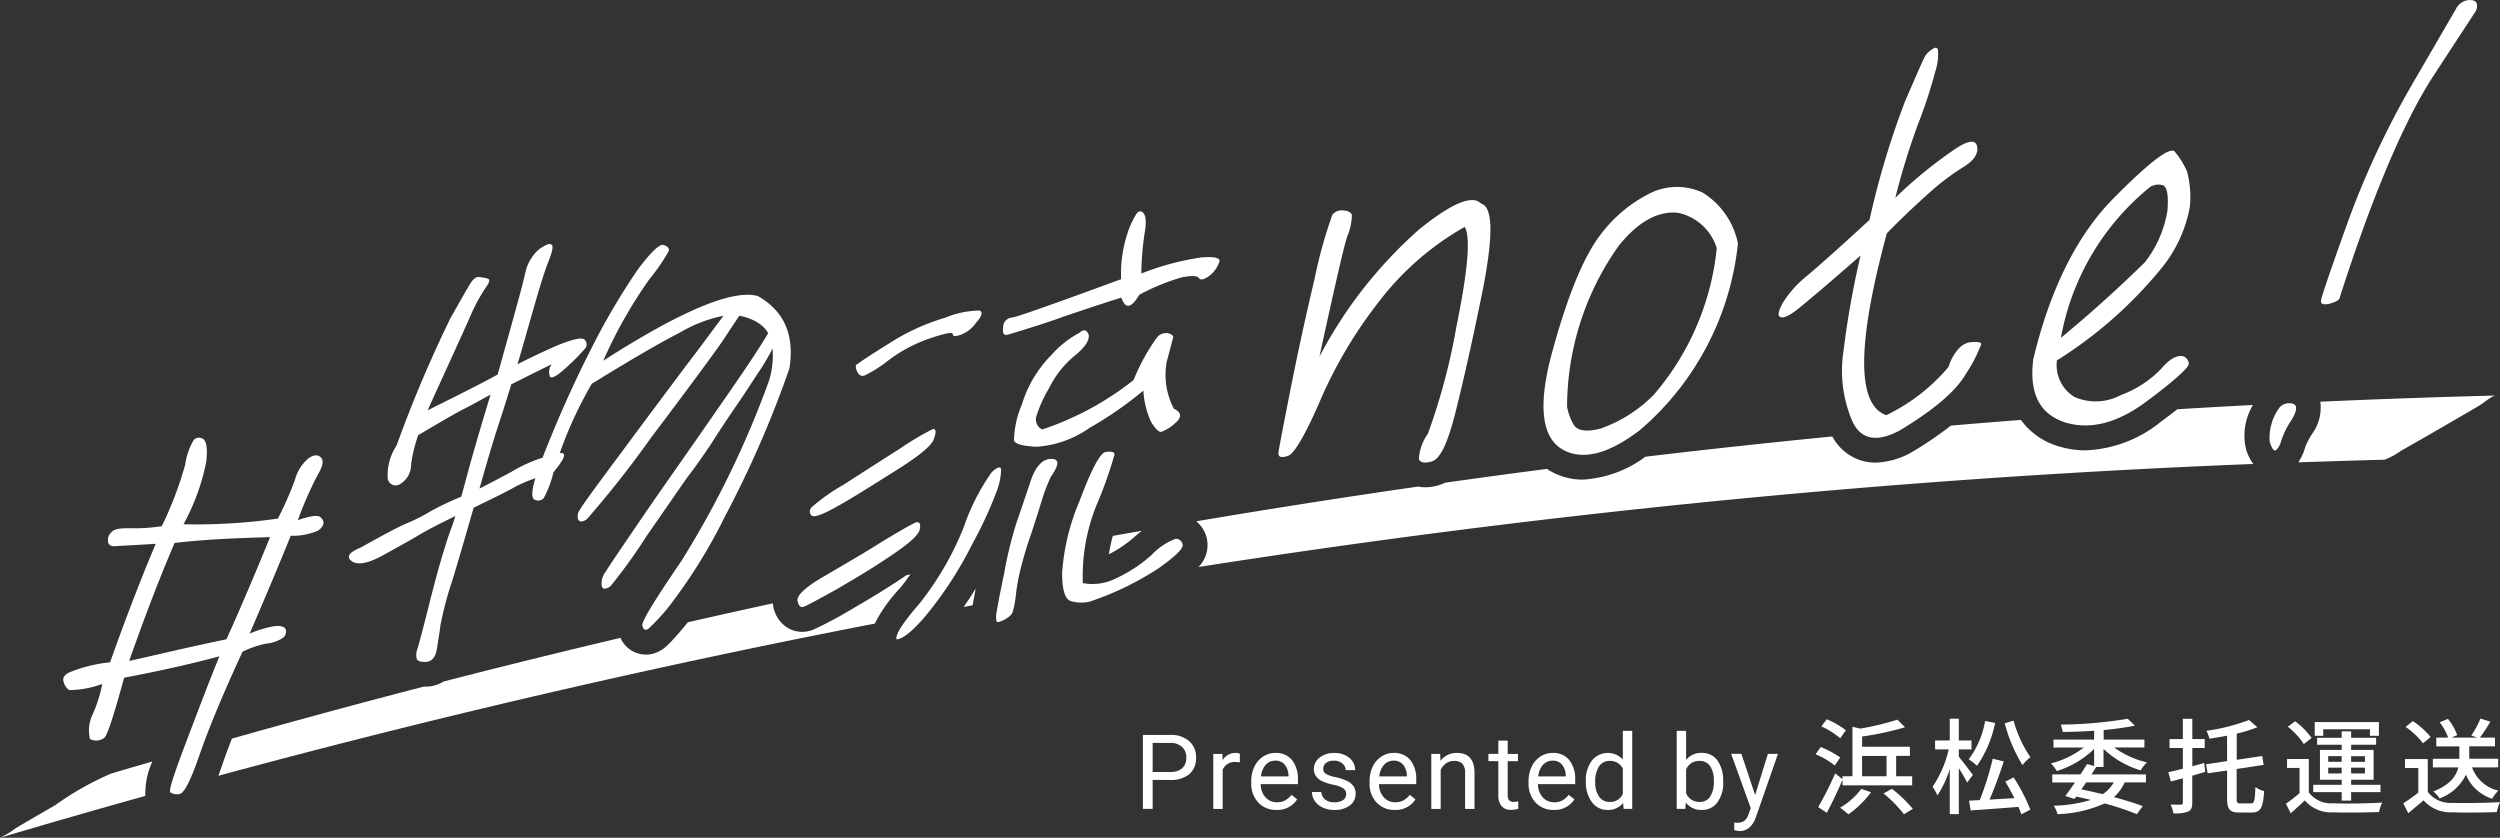 <svg xmlns="http://www.w3.org/2000/svg" width="176" height="58.977" viewBox="0 0 176 58.977">
  <rect x="0" y="0" width="176" height="58.977" fill="#333333" stroke="none"/>
  <g id="logo-w" transform="translate(88 29.488)">
    <g id="グループ_1059" data-name="グループ 1059" transform="translate(-88 -29.488)">
      <g id="グループ_1049" data-name="グループ 1049" transform="translate(0 27.85)">
        <path id="パス_1954" data-name="パス 1954" d="M100.7,172a10.753,10.753,0,0,1,1.781-2.5c.247-.3.488-.623.725-.964l-.279.057-.159.107c-1.31.894-2.629,1.667-3.906,2.414l-.051.029a26.428,26.428,0,0,1-2.444,1.284,2.029,2.029,0,0,1-1.708-.075,2.227,2.227,0,0,1-1.118-1.657c0-.025-.009-.05-.012-.074s0-.033,0-.049q-2.995.653-5.983,1.332c-1.371,1.678-1.7,1.865-1.947,2a1.956,1.956,0,0,1-2.8-.9q-6.238,1.471-12.444,3.069a2.462,2.462,0,0,1-1.148.363c-.065,0-.129,0-.191,0-.024,0-.045,0-.07,0q-6.768,1.756-13.5,3.658c-.283.723-.5,1.311-.657,1.774q-.152.442-.3.845Q77.389,176.514,100.7,172Z" transform="translate(-39.117 -155.948)" fill="#fff"/>
        <path id="パス_1955" data-name="パス 1955" d="M234.527,173.248l.627-.116c.068-.387.142-.787.219-1.178C235.09,172.415,234.809,172.842,234.527,173.248Z" transform="translate(-166.682 -158.37)" fill="#fff"/>
        <path id="パス_1956" data-name="パス 1956" d="M269.875,158.354a12.393,12.393,0,0,0-.276,1.293,8.878,8.878,0,0,0,1.837-1.253c.168-.147.327-.28.478-.4C271.234,158.109,270.555,158.232,269.875,158.354Z" transform="translate(-191.533 -148.476)" fill="#fff"/>
        <path id="パス_1957" data-name="パス 1957" d="M557.926,127.957a5.322,5.322,0,0,0-.537,1l-.038.134a3.56,3.56,0,0,1-.456.954q3.039-.105,6.079-.187a5.183,5.183,0,0,0,1.162-.634q1.391-.784,2.773-1.586c.922-.533,1.843-1.066,2.76-1.608.254-.15.862-.682,1.13-.689q-6.179.158-12.354.433A3.09,3.09,0,0,1,557.926,127.957Z" transform="translate(-395.097 -125.345)" fill="#fff"/>
        <path id="パス_1958" data-name="パス 1958" d="M364.615,130.777a4.154,4.154,0,0,1,.475-3.159q-2.663.138-5.324.3c-.35.274-.748.576-1.2.911a8.921,8.921,0,0,1-5.26,1.981,6.611,6.611,0,0,1-1.958-.3l-.029-.009a5.02,5.02,0,0,1-2.566-1.832q-2.466.19-4.929.4a26.1,26.1,0,0,1-2.664,1.817l-.069.04a5.433,5.433,0,0,1-2.569.748,3.448,3.448,0,0,1-1.129-.185,3.5,3.5,0,0,1-1.918-1.656q-6.586.645-13.158,1.426a8.156,8.156,0,0,1-4.4,1.612,4.562,4.562,0,0,1-2.421-.681l-.02-.013c-.03-.019-.057-.04-.087-.06q-3.594.466-7.183.973a2.414,2.414,0,0,1-.428.171,3.314,3.314,0,0,1-.96.151,2.519,2.519,0,0,1-.494-.053q-7.826,1.128-15.623,2.446a2.237,2.237,0,0,1,.74,1.2,2.2,2.2,0,0,1-.586,2.018q22.952-3.59,46.122-5.527,14.046-1.172,28.133-1.727A3.4,3.4,0,0,1,364.615,130.777Z" transform="translate(-206.481 -126.956)" fill="#fff"/>
        <path id="パス_1959" data-name="パス 1959" d="M12.464,213.727c-.967.282-1.934.563-2.9.85A20.972,20.972,0,0,0,5.63,216.8c-.922.533-1.843,1.066-2.76,1.608a6.335,6.335,0,0,1-1.13.689q5.1-1.517,10.23-2.946A5.483,5.483,0,0,1,12.464,213.727Z" transform="translate(-1.74 -187.968)" fill="#fff"/>
      </g>
      <g id="グループ_1051" data-name="グループ 1051" transform="translate(89.998)">
        <g id="グループ_1050" data-name="グループ 1050">
          <path id="パス_1960" data-name="パス 1960" d="M324.934,84.411c-.781,3.839-1.449,6.776-1.97,8.81-.531,2.077-1.058,3.129-1.611,3.288-.519.157-.846.089-.923-.163a3.427,3.427,0,0,1,.633-1.783,43.825,43.825,0,0,0,2-7.489c.832-4.055,1.018-6.411.592-7.07a19.957,19.957,0,0,0-6.085,5.324,31.49,31.49,0,0,0-4.095,6.921c-1.067,2.447-1.819,3.725-2.268,3.878-.484.154-.707.081-.659-.262s.319-1.766.814-4.268c.485-2.458,1.057-5.134,1.718-7.9a32.679,32.679,0,0,1,1.26-4.548.837.837,0,0,1,.794-.3c.338.024.516.143.579.31a3.961,3.961,0,0,1-.327,1.511c-.256.782-.893,3.589-1.957,8.467a31.377,31.377,0,0,1,7.022-8.959c2.259-1.83,3.751-2.466,4.352-1.817C325.643,78.572,325.68,80.574,324.934,84.411Z" transform="translate(-310.539 -64.029)" fill="#fff"/>
          <path id="パス_1961" data-name="パス 1961" d="M375.839,93.376c-1.433-.9-1.665-3.236-.581-7.049,1.049-3.811,2.167-6.474,3.275-7.942a9.874,9.874,0,0,1,3.572-3.011,4.278,4.278,0,0,1,3.684-.031,5.484,5.484,0,0,1,2.478,3.575,19.993,19.993,0,0,1-6.887,13.131C379.106,93.794,377.248,94.237,375.839,93.376Zm.4-2.965a3.937,3.937,0,0,0,.456,1.255c.27.454.935.546,1.926.278a9.844,9.844,0,0,0,3.731-2.38,18.733,18.733,0,0,0,4.425-10.309,3.631,3.631,0,0,0-2.736-2.495c-1.411-.136-2.795.623-4.162,2.318A19.644,19.644,0,0,0,376.239,90.411Z" transform="translate(-355.915 -61.781)" fill="#fff"/>
          <path id="パス_1962" data-name="パス 1962" d="M443.99,62.563a1.348,1.348,0,0,1,.984-.523c.383-.021.617.009.655.135a10.587,10.587,0,0,1-1.088,2.107c-.707,1.233-2.3,2.557-4.626,3.965-1.659.9-2.805.666-3.4-.709a9.052,9.052,0,0,1-.586-4.873,61.269,61.269,0,0,1,1.2-6.719c-2.391,2.093-3.854,3.325-4.49,3.829-.591.459-1,.61-1.183.491s-.105-.421.2-.992a7.615,7.615,0,0,1,1.687-1.884c.817-.685,2.3-2,4.416-3.953a58.877,58.877,0,0,1,2.528-8.414c.838-1.922,1.306-3.014,1.406-3.148a1.637,1.637,0,0,1,.486-.453c.2-.139.344-.147.4.064a3.885,3.885,0,0,1-.188,1.5,35.436,35.436,0,0,1-1.258,3.822,49.316,49.316,0,0,0-1.558,5.076,31.014,31.014,0,0,1,3.937-3.245c1.081-.784,1.694-.9,1.813-.4s-.2.992-.853,1.412a17.4,17.4,0,0,0-2.513,1.887c-.962.863-1.98,1.815-2.984,2.851-2.105,7.793-2.129,12.06-.038,12.8a13.251,13.251,0,0,0,4.386-3.4A3.2,3.2,0,0,1,443.99,62.563Z" transform="translate(-396.142 -37.959)" fill="#fff"/>
          <path id="パス_1963" data-name="パス 1963" d="M498.316,69.6c2.539-2.571,4.016-3.718,4.376-3.354a5.886,5.886,0,0,1,.867,1.4,7.013,7.013,0,0,1,.2,2.462,9.517,9.517,0,0,1-2.1,4.466,30.1,30.1,0,0,1-7.262,6.37,2.625,2.625,0,0,0,1.239,2.576,3.74,3.74,0,0,0,3.262-.136,7.535,7.535,0,0,0,2.851-1.862c.528-.626,1.008-.908,1.415-.888a.566.566,0,0,1,.517.569c-.027.257-1.045,1.209-3.048,2.684s-3.905,1.963-5.665,1.42c-1.785-.584-2.537-2.037-2.236-4.441C493.9,75.982,495.766,72.212,498.316,69.6Zm2.271,4.44a7.983,7.983,0,0,0,1.59-3.627c.084-1.071-.025-1.62-.262-1.777a1.082,1.082,0,0,0-.95.094,17.677,17.677,0,0,0-6.287,10.625C496.9,77.524,498.836,75.754,500.587,74.038Z" transform="translate(-439.588 -55.572)" fill="#fff"/>
          <path id="パス_1964" data-name="パス 1964" d="M551.487,58.207c.361.089.323.493-.066,1.135a5.952,5.952,0,0,0-.741,1.5,1.292,1.292,0,0,1-.359.64c-.167.082-.292-.129-.446-.6a3.6,3.6,0,0,1,.695-2.41A.889.889,0,0,1,551.487,58.207Zm2.626-7.042c-.435.1-.656.036-.624-.222s.645-2.079,1.876-5.5a60.834,60.834,0,0,1,4.574-9.777c1.8-3.091,2.8-4.825,3.047-5.24a1.125,1.125,0,0,1,.886-.632c.358-.02.54.08.585.26a.75.75,0,0,1-.055.477c-.057.113-1.113,1.7-3.111,4.77-1.977,3.1-4.172,8.222-6.485,15.43C554.792,50.909,554.557,51.031,554.113,51.165Z" transform="translate(-480.087 -29.787)" fill="#fff"/>
        </g>
      </g>
      <g id="グループ_1053" data-name="グループ 1053" transform="translate(127.816 50.588)">
        <g id="グループ_1052" data-name="グループ 1052">
          <path id="パス_1965" data-name="パス 1965" d="M441.646,206.789A5.414,5.414,0,0,0,440.3,206l.359-.512a6.373,6.373,0,0,1,1.377.74Zm.549,1.011c-.33.769-.74,1.633-1.106,2.322l-.608-.41a21.338,21.338,0,0,0,1.194-2.366l.52.4v-.2h.7v-3.486l.549.132a18.912,18.912,0,0,0,2.615-.63l.535.535a20.537,20.537,0,0,1-3.018.652v.718h3.362v.645h-.967v1.435h1.128v.637h-4.9Zm-.161-2.93a5.828,5.828,0,0,0-1.326-.835l.374-.5a5.5,5.5,0,0,1,1.348.776Zm2.168,3.8a6.731,6.731,0,0,1-1.6,1.56,5.408,5.408,0,0,0-.579-.469,5.017,5.017,0,0,0,1.494-1.325Zm-.63-1.121h1.722v-1.435h-1.722Zm2.1.879a9.749,9.749,0,0,1,1.472,1.414l-.623.381a8.883,8.883,0,0,0-1.436-1.465Z" transform="translate(-440.298 -203.486)" fill="#fff"/>
          <path id="パス_1966" data-name="パス 1966" d="M470.995,207.884a10.252,10.252,0,0,0-.586-1.01v3.23h-.637v-3.171a7.251,7.251,0,0,1-.871,1.86,3.8,3.8,0,0,0-.337-.616,7.738,7.738,0,0,0,1.135-2.629h-.96v-.63h1.033v-1.531h.637v1.531h.894v.63h-.894v.52c.212.242.85,1.085.989,1.282Zm1.97-4.2a8.156,8.156,0,0,1-1.274,3.018,3.735,3.735,0,0,0-.586-.454,6.27,6.27,0,0,0,1.157-2.7Zm1.3,3.838a12.107,12.107,0,0,1,1.179,2.271l-.637.329a5.515,5.515,0,0,0-.2-.527c-1.208.1-2.468.19-3.362.249l-.117-.688.754-.037a20.742,20.742,0,0,0,.915-2.915l.776.19c-.278.872-.659,1.912-1,2.688.549-.029,1.15-.066,1.751-.1-.2-.4-.425-.813-.645-1.165Zm0-4a8.572,8.572,0,0,0,1.186,2.578,2.489,2.489,0,0,0-.557.557,11.054,11.054,0,0,1-1.253-2.945Z" transform="translate(-460.325 -203.379)" fill="#fff"/>
          <path id="パス_1967" data-name="パス 1967" d="M500.306,206.8c-.1.168-.22.345-.337.528h3.838v.564h-1.5a3,3,0,0,1-.755,1.033c.784.212,1.494.432,2.029.637l-.41.564a20.518,20.518,0,0,0-2.27-.754,8.812,8.812,0,0,1-3.318.754,1.9,1.9,0,0,0-.271-.593,9.942,9.942,0,0,0,2.622-.41c-.337-.08-.681-.161-1.033-.234l-.124.168-.645-.212c.2-.264.439-.6.681-.952h-1.6v-.564h1.985c.168-.256.33-.505.462-.732l.5.139v-1.2a6.533,6.533,0,0,1-2.63,1.553,2.285,2.285,0,0,0-.418-.535,6.249,6.249,0,0,0,2.315-1.121h-2.131v-.557h2.864v-.623c-.747.051-1.509.08-2.212.088a2.618,2.618,0,0,0-.139-.521,30.036,30.036,0,0,0,4.717-.41l.505.483a19.072,19.072,0,0,1-2.2.308v.674H503.7v.557h-2.131a6.382,6.382,0,0,0,2.307,1.047,3,3,0,0,0-.44.564,6.533,6.533,0,0,1-2.615-1.509V206.8Zm-.711,1.091c-.11.168-.22.33-.337.491.506.1,1.018.22,1.509.337a2.544,2.544,0,0,0,.776-.828Z" transform="translate(-480.549 -203.397)" fill="#fff"/>
          <path id="パス_1968" data-name="パス 1968" d="M528.1,207.147c-.3.088-.608.183-.915.271v1.9c0,.351-.081.528-.286.623a2.489,2.489,0,0,1-1.04.125,2.243,2.243,0,0,0-.2-.615c.322.007.637.007.725.007s.139-.036.139-.146V207.6c-.3.08-.579.161-.842.227l-.183-.652c.286-.066.637-.147,1.025-.249V205.47h-.938v-.63h.938v-1.428h.667v1.428h.872v.63h-.872v1.281c.271-.073.557-.146.835-.227Zm3.238,2.219c.22,0,.256-.22.293-1.15a1.685,1.685,0,0,0,.615.286c-.073,1.128-.235,1.509-.85,1.509h-.908c-.667,0-.85-.227-.85-1.018v-1.941l-1.37.2-.11-.637,1.479-.227v-1.787c-.425.081-.849.154-1.245.212a2.228,2.228,0,0,0-.212-.556,13.416,13.416,0,0,0,3-.762l.586.513a10.342,10.342,0,0,1-1.45.447V206.3l1.794-.271.1.63-1.9.286v2.051c0,.322.036.374.271.374Z" transform="translate(-500.666 -203.397)" fill="#fff"/>
          <path id="パス_1969" data-name="パス 1969" d="M555.524,209.018a1.95,1.95,0,0,0,1.707.769c.828.036,2.527.015,3.457-.051a2.975,2.975,0,0,0-.22.667c-.842.036-2.395.051-3.245.022a2.441,2.441,0,0,1-1.985-.842c-.308.3-.63.593-.989.908l-.337-.674a10.146,10.146,0,0,0,.959-.747V207.3h-.879v-.63h1.531Zm-.352-3.4a5.214,5.214,0,0,0-1.128-1.223l.52-.381a5.45,5.45,0,0,1,1.157,1.172ZM557.839,209h-2v-.513h2v-.359h-1.531v-2.095h1.531v-.366H556.11v-.491h1.729v-.454h.666v.454h1.758v.491h-1.758v.366h1.582v2.095h-1.582v.359h2.065V209h-2.065v.6h-.666Zm-1.3-3.962h-.6v-.967h4.519v.967h-.63v-.461h-3.288Zm.352,1.831h.945v-.4h-.945Zm.945.82v-.41h-.945v.41Zm.666-1.216v.4h.974v-.4Zm.974.806h-.974v.41h.974Z" transform="translate(-520.8 -203.824)" fill="#fff"/>
          <path id="パス_1970" data-name="パス 1970" d="M583.983,208.525a1.992,1.992,0,0,0,1.729.769c.813.029,2.439.007,3.355-.051a3.12,3.12,0,0,0-.227.7c-.828.036-2.3.051-3.135.014a2.509,2.509,0,0,1-2.022-.842c-.344.3-.7.593-1.077.908l-.352-.7a10.954,10.954,0,0,0,1.062-.754V206.84h-.937v-.63h1.6Zm-.337-3.42a5.5,5.5,0,0,0-1.223-1.157l.505-.41a5.582,5.582,0,0,1,1.252,1.121ZM587.1,206.8a2.576,2.576,0,0,0,1.853,1.633,2.526,2.526,0,0,0-.439.572,2.982,2.982,0,0,1-1.846-1.692,3.353,3.353,0,0,1-1.853,1.67,2.143,2.143,0,0,0-.447-.491c1.2-.469,1.626-1.106,1.765-1.692h-1.794v-.608h1.868v-.872h-1.626V204.7h.835a4.149,4.149,0,0,0-.593-1.077l.579-.241a3.9,3.9,0,0,1,.652,1.142l-.4.176h1.809l-.418-.147a6.239,6.239,0,0,0,.645-1.194l.7.22a12.485,12.485,0,0,1-.74,1.121h1.062v.615H586.9v.872h2.036v.608Z" transform="translate(-540.882 -203.361)" fill="#fff"/>
        </g>
      </g>
      <g id="グループ_1054" data-name="グループ 1054" transform="translate(80.46 51.454)">
        <path id="パス_1971" data-name="パス 1971" d="M278.5,210.484v2.038h-.687v-5.206h1.92a1.928,1.928,0,0,1,1.339.436,1.479,1.479,0,0,1,.484,1.155,1.46,1.46,0,0,1-.474,1.168,2.016,2.016,0,0,1-1.357.409Zm0-.561h1.233a1.232,1.232,0,0,0,.844-.26.949.949,0,0,0,.293-.75.981.981,0,0,0-.293-.745,1.156,1.156,0,0,0-.8-.29H278.5Z" transform="translate(-277.813 -207.03)" fill="#fff"/>
        <path id="パス_1972" data-name="パス 1972" d="M296.685,212.323a1.988,1.988,0,0,0-.325-.025.871.871,0,0,0-.883.554V215.6h-.662V211.73h.643l.011.447a1.03,1.03,0,0,1,.922-.519.68.68,0,0,1,.293.05Z" transform="translate(-289.86 -210.106)" fill="#fff"/>
        <path id="パス_1973" data-name="パス 1973" d="M305.77,215.67a1.689,1.689,0,0,1-1.28-.517,1.917,1.917,0,0,1-.493-1.382v-.122a2.323,2.323,0,0,1,.22-1.028,1.718,1.718,0,0,1,.615-.708,1.548,1.548,0,0,1,.857-.256,1.45,1.45,0,0,1,1.173.5,2.152,2.152,0,0,1,.418,1.423v.275h-2.621a1.375,1.375,0,0,0,.334.924,1.051,1.051,0,0,0,.813.352,1.149,1.149,0,0,0,.593-.143,1.482,1.482,0,0,0,.426-.379l.4.315A1.625,1.625,0,0,1,305.77,215.67Zm-.082-3.468a.884.884,0,0,0-.672.291,1.415,1.415,0,0,0-.336.817h1.938v-.05a1.26,1.26,0,0,0-.271-.781A.831.831,0,0,0,305.688,212.2Z" transform="translate(-296.366 -210.106)" fill="#fff"/>
        <path id="パス_1974" data-name="パス 1974" d="M321.053,214.572a.486.486,0,0,0-.2-.416,1.938,1.938,0,0,0-.7-.256,3.359,3.359,0,0,1-.8-.258,1.131,1.131,0,0,1-.436-.358.854.854,0,0,1-.141-.493,1,1,0,0,1,.4-.8,1.571,1.571,0,0,1,1.028-.329,1.616,1.616,0,0,1,1.067.34,1.079,1.079,0,0,1,.41.869h-.665a.6.6,0,0,0-.231-.468.864.864,0,0,0-.581-.2.9.9,0,0,0-.565.157.5.5,0,0,0-.2.412.4.4,0,0,0,.189.361,2.325,2.325,0,0,0,.685.233,3.552,3.552,0,0,1,.8.264,1.175,1.175,0,0,1,.456.37.909.909,0,0,1,.148.528.989.989,0,0,1-.414.831,1.74,1.74,0,0,1-1.076.313,1.95,1.95,0,0,1-.822-.165,1.342,1.342,0,0,1-.56-.459,1.108,1.108,0,0,1-.2-.638h.661a.683.683,0,0,0,.266.527,1.033,1.033,0,0,0,.656.195,1.069,1.069,0,0,0,.6-.152A.468.468,0,0,0,321.053,214.572Z" transform="translate(-306.741 -210.106)" fill="#fff"/>
        <path id="パス_1975" data-name="パス 1975" d="M334.348,215.67a1.689,1.689,0,0,1-1.28-.517,1.916,1.916,0,0,1-.493-1.382v-.122a2.322,2.322,0,0,1,.22-1.028,1.716,1.716,0,0,1,.615-.708,1.546,1.546,0,0,1,.857-.256,1.449,1.449,0,0,1,1.173.5,2.152,2.152,0,0,1,.418,1.423v.275h-2.621a1.376,1.376,0,0,0,.334.924,1.052,1.052,0,0,0,.813.352,1.15,1.15,0,0,0,.594-.143,1.481,1.481,0,0,0,.425-.379l.4.315A1.625,1.625,0,0,1,334.348,215.67Zm-.082-3.468a.883.883,0,0,0-.672.291,1.416,1.416,0,0,0-.336.817H335.2v-.05a1.258,1.258,0,0,0-.272-.781A.831.831,0,0,0,334.266,212.2Z" transform="translate(-316.615 -210.106)" fill="#fff"/>
        <path id="パス_1976" data-name="パス 1976" d="M348.093,211.73l.022.486a1.41,1.41,0,0,1,1.159-.558q1.226,0,1.237,1.384V215.6h-.661v-2.56a.891.891,0,0,0-.191-.619.767.767,0,0,0-.584-.2.954.954,0,0,0-.565.172,1.165,1.165,0,0,0-.379.451V215.6h-.661V211.73Z" transform="translate(-327.167 -210.106)" fill="#fff"/>
        <path id="パス_1977" data-name="パス 1977" d="M362.6,208.689v.937h.723v.511H362.6v2.4a.538.538,0,0,0,.1.349.408.408,0,0,0,.329.116,1.609,1.609,0,0,0,.315-.043v.533a1.938,1.938,0,0,1-.508.071.824.824,0,0,1-.669-.268,1.151,1.151,0,0,1-.226-.762v-2.4h-.7v-.511h.7v-.937Z" transform="translate(-336.918 -208.003)" fill="#fff"/>
        <path id="パス_1978" data-name="パス 1978" d="M372.745,215.67a1.69,1.69,0,0,1-1.28-.517,1.916,1.916,0,0,1-.493-1.382v-.122a2.322,2.322,0,0,1,.22-1.028,1.716,1.716,0,0,1,.615-.708,1.545,1.545,0,0,1,.856-.256,1.45,1.45,0,0,1,1.173.5,2.152,2.152,0,0,1,.418,1.423v.275h-2.621a1.375,1.375,0,0,0,.334.924,1.051,1.051,0,0,0,.813.352,1.151,1.151,0,0,0,.594-.143,1.485,1.485,0,0,0,.425-.379l.4.315A1.626,1.626,0,0,1,372.745,215.67Zm-.082-3.468a.882.882,0,0,0-.672.291,1.418,1.418,0,0,0-.336.817h1.938v-.05a1.258,1.258,0,0,0-.272-.781A.83.83,0,0,0,372.663,212.2Z" transform="translate(-343.821 -210.106)" fill="#fff"/>
        <path id="パス_1979" data-name="パス 1979" d="M384.81,209.86a2.266,2.266,0,0,1,.422-1.432,1.435,1.435,0,0,1,2.181-.077v-2.017h.662v5.492h-.608l-.032-.414a1.348,1.348,0,0,1-1.1.486,1.321,1.321,0,0,1-1.1-.551,2.292,2.292,0,0,1-.423-1.437Zm.661.075a1.718,1.718,0,0,0,.272,1.03.879.879,0,0,0,.751.372.964.964,0,0,0,.919-.565v-1.777a.972.972,0,0,0-.912-.547.883.883,0,0,0-.758.375A1.891,1.891,0,0,0,385.471,209.935Z" transform="translate(-353.626 -206.334)" fill="#fff"/>
        <path id="パス_1980" data-name="パス 1980" d="M410.031,209.935a2.3,2.3,0,0,1-.407,1.425,1.3,1.3,0,0,1-1.094.538,1.35,1.35,0,0,1-1.134-.519l-.032.447h-.608v-5.492h.661v2.049a1.341,1.341,0,0,1,1.1-.5,1.311,1.311,0,0,1,1.107.533,2.369,2.369,0,0,1,.4,1.459Zm-.661-.075a1.787,1.787,0,0,0-.261-1.044.864.864,0,0,0-.751-.368.971.971,0,0,0-.94.608v1.673a1,1,0,0,0,.948.608.86.86,0,0,0,.74-.368A1.9,1.9,0,0,0,409.37,209.86Z" transform="translate(-369.176 -206.334)" fill="#fff"/>
        <path id="パス_1981" data-name="パス 1981" d="M421.594,214.8l.9-2.9h.708l-1.555,4.466q-.361.966-1.148.965l-.125-.011-.247-.046v-.537l.179.014a.883.883,0,0,0,.524-.136.986.986,0,0,0,.309-.5l.147-.393-1.38-3.826h.722Z" transform="translate(-378.494 -210.281)" fill="#fff"/>
      </g>
      <g id="グループ_1056" data-name="グループ 1056" transform="translate(4.451 30.817)">
        <g id="グループ_1055" data-name="グループ 1055" transform="translate(0 0)">
          <path id="パス_1982" data-name="パス 1982" d="M19.072,155.022a9.447,9.447,0,0,0,.687-2.165,6.8,6.8,0,0,1-2.325.433.982.982,0,0,1-.386-.544c-.1-.292.013-.507.392-.7a10.257,10.257,0,0,1,2.872-.71c1.159-3.274,2.244-6.062,3.214-8.344-1.62.105-2.527.14-2.847.17s-.509-.112-.518-.372a.745.745,0,0,1,.266-.635c.173-.193.578-.265,1.2-.259a13.081,13.081,0,0,0,2.322-.142,25.318,25.318,0,0,0,1.651-4.339,4.735,4.735,0,0,1,.594-1.723.514.514,0,0,1,.653-.092c.25.164.339.673.234,1.623a15.469,15.469,0,0,1-1.6,4.393,40.173,40.173,0,0,0,6.645-.4,24.378,24.378,0,0,0,1.195-2.711,2.976,2.976,0,0,1,.977-1.547c.361-.235.609-.254.846-.057.226.229.145.639-.2,1.208a25.367,25.367,0,0,0-1.414,3.218c.826-.284,1.334-.356,1.534-.245a.57.57,0,0,1,.277.467.852.852,0,0,1-.436.536,4.425,4.425,0,0,1-1.878.34c-.779,1.948-1.761,4.262-2.89,6.888a7.8,7.8,0,0,1,1.7-.515c.435-.061.72.007.825.191a.537.537,0,0,1-.152.6,2.425,2.425,0,0,1-1.151.422,6.6,6.6,0,0,0-1.724.579c-1.439,3.1-2.437,5.553-3.043,7.308-.618,1.788-1.081,2.68-1.4,2.71a.8.8,0,0,1-.643-.124c-.117-.152.289-1.359,1.168-3.673s1.627-4.275,2.288-5.9c-1.6.44-3.862.971-6.706,1.508-.73,2.661-1.176,4.073-1.41,4.243a.948.948,0,0,1-.991.078A2.585,2.585,0,0,1,19.072,155.022Zm2.582-3.78c2.288-.52,4.545-1.051,6.851-1.528,1.089-2.421,2.106-4.832,3.068-7.189-2.534.064-4.741.175-6.717.406C23.762,145.459,22.707,148.259,21.654,151.242Z" transform="translate(-17.012 -135.526)" fill="#fff"/>
        </g>
      </g>
      <g id="グループ_1058" data-name="グループ 1058" transform="translate(24.557 14.875)">
        <g id="グループ_1057" data-name="グループ 1057">
          <path id="パス_1983" data-name="パス 1983" d="M90.031,108.411a12.2,12.2,0,0,0,1.725-.868,19.357,19.357,0,0,1,2.153-1.019c.12-.394.3-1.083.559-2.035s.759-2.693,1.512-5.159c-.607.323-1.266.714-2.012,1.076-.724.394-1.766,1-3.084,1.78a10.42,10.42,0,0,0-.5,2.065,1.6,1.6,0,0,1-.809,1.4.564.564,0,0,1-.84-.474,3.792,3.792,0,0,1,.628-2.266,90.535,90.535,0,0,1,3.778-8.935c.829-1.467,1.317-2.334,1.483-2.569s.336-.374.552-.353a4.192,4.192,0,0,1,.573.1c.205.054.178.249-.094.62a12,12,0,0,0-1.087,2c-.43.994-1.458,3.215-3.02,6.662,2.546-1.266,4.2-2.1,4.931-2.524,1.038-3.711,1.627-5.845,1.756-6.369.138-.557.226-.95.287-1.148a3.042,3.042,0,0,1,.444-.832,2.161,2.161,0,0,1,.782-.688c.308-.178.47-.187.558-.061s.011.485-.265,1.179c-.266.661-.617,1.812-1.087,3.455s-.82,2.89-1.081,3.745c.788-.4,1.758-.869,2.856-1.347,1.121-.447,1.732-.576,1.888-.358a.45.45,0,0,1,0,.614,13.649,13.649,0,0,1-1.243,1.263c-.708.652-1.133.9-1.224.679a.93.93,0,0,1,.133-.848c-.7.328-1.683.833-2.845,1.411-.191.625-.482,1.578-.917,2.9s-.854,2.8-1.324,4.438c.565-.289,1.278-.65,2.267-1.187a10.268,10.268,0,0,1,2.175-.988c1.02-2.609,2.148-5.16,3.418-7.654a48.409,48.409,0,0,1,3.3-5.609c.91-1.213,1.533-1.8,1.793-1.712.293.081.4.238.386.4a12.981,12.981,0,0,1-1.378,2.014,32.607,32.607,0,0,0-3.245,5.736c5.49-3.524,9.129-5.042,10.884-4.552,1.865,1.067,2.591,2.743,2.222,5.093a74.678,74.678,0,0,1-4.562,10.464,37.4,37.4,0,0,1-3.607,5.885,13.457,13.457,0,0,1-1.787,2c-.191.107-.332.049-.4-.238-.081-.254.865-1.793,2.764-4.578A66.536,66.536,0,0,0,115.6,98.3a6.12,6.12,0,0,0,.231-2.213,15.355,15.355,0,0,1-.872,1.5c-.344.5-.843,1.306-1.532,2.313s-1.325,1.946-1.887,2.849c-.583.872-1.148,1.678-1.671,2.353-.5.706-1.471,2.116-2.891,4.164a38.255,38.255,0,0,1-2.539,3.531c-.3.242-.523.254-.623.066a1.324,1.324,0,0,1,.257-1.049c.26-.435,1.178-1.777,2.733-4.059,1.544-2.249,3.216-4.6,4.979-7.154,1.754-2.519,3.017-4.365,3.743-5.6a2.311,2.311,0,0,0-.89-.827,3.613,3.613,0,0,0-1.15-.393c-.178.268-.584.873-1.178,1.777-.626.906-2.309,3.2-5.03,6.8a72.628,72.628,0,0,1-4.516,5.738c-.286.209-.512.221-.613.032a.717.717,0,0,1,.115-.686c.155-.3,1.138-1.645,2.968-4.1,1.841-2.492,3.337-4.479,4.519-6.062,1.215-1.585,2.04-2.728,2.626-3.5a9.814,9.814,0,0,0-3.1,1.2c-1.353.686-3.437,1.9-6.178,3.593a28.5,28.5,0,0,0-2.251,4.875c.527-.06.363.369-.444,1.35a7.359,7.359,0,0,1-.681,1.815.529.529,0,0,1-.611.13c-.26-.084-.271-.569.02-1.522a8.927,8.927,0,0,0-1.536.663c-.5.285-1.47.757-2.812,1.41-.52,1.807-1.01,3.515-1.5,5.127a23.909,23.909,0,0,0-.836,3.15c-.054.488-.15,1.011-.244,1.63-.085.587-.346.924-.766.946-.387.02-.615-.065-.662-.224a1.141,1.141,0,0,1,.05-.682c.09-.3.37-1.314.805-3.052s.775-2.952.987-3.643c.221-.723.382-1.25.545-1.679s.253-.725.334-.988c-1.194.58-2.1,1.049-2.609,1.367-.542.32-1.308.748-2.415,1.357-1.074.606-1.814.743-2.24.474-.448-.3-.251-.634.582-.969C88.305,109.278,89.37,108.7,90.031,108.411Z" transform="translate(-86 -86.425)" fill="#fff"/>
          <path id="パス_1984" data-name="パス 1984" d="M202.969,103.24c-.088.393-.786,1.012-2.059,1.856-1.284.876-2.56,1.623-3.836,2.37-1.3.716-2.021,1.109-2.235,1.185-.256.111-.4-.043-.472-.428-.051-.353.582-.969,1.964-1.753,1.393-.818,2.7-1.566,3.922-2.342,1.169-.709,2.02-1.206,2.425-1.39C202.957,102.658,203.068,102.814,202.969,103.24Zm-1.642-4.185c-1.689,1.06-3.07,1.941-4.1,2.513-1.074.606-1.683.832-1.859.68s-.18-.346-.013-.581a13.659,13.659,0,0,1,2.227-1.573c1.264-.811,2.57-1.656,3.908-2.5a21.245,21.245,0,0,1,2.37-1.419c.246-.078.3.146.132.608C203.914,97.237,203.016,98,201.327,99.055Zm-.551-8.9a15.226,15.226,0,0,1,3.955-1.826,6.7,6.7,0,0,1,2.443-.517c.261.083.2.378-.229.853a2.272,2.272,0,0,1-1.122.868c-.353.116-.536.093-.519-.07-.047-.159-.593-.033-1.619.312a10.376,10.376,0,0,0-2.916,1.545,9.166,9.166,0,0,1-1.657,1.058.371.371,0,0,1-.465-.137.922.922,0,0,1-.174-.573C198.727,91.459,199.522,90.932,200.776,90.154Zm2.146,18.33a21.4,21.4,0,0,0,3.145-5.407,15.143,15.143,0,0,1,1.982-3.89c.4-.377.637-.422.653-.163a4.592,4.592,0,0,1-.271,1.405,29.046,29.046,0,0,1-1.789,3.88,26.491,26.491,0,0,1-3.029,4.722c-1.028,1.283-1.822,1.908-2.273,1.931C201.247,110.643,201.746,109.84,202.922,108.484Zm8.618-7.216c-.12.395-.351,1.151-.746,2.337a25.452,25.452,0,0,0-.781,2.662,12.733,12.733,0,0,0-.277,1.633,7.091,7.091,0,0,1-.212,1.111c-.07.23-.282.4-.622.583-.373.182-.535.19-.527.06a1.472,1.472,0,0,1-.011-.485c.038-.228.191-1.142.552-2.844a27.956,27.956,0,0,1,.869-3.572q.38-1.088.941-2.767c.342-1.118.835-1.694,1.448-1.727.645-.034.644.387.028,1.26A12.3,12.3,0,0,0,211.541,101.268Zm-2.692-12.283a.67.67,0,0,1,.653-.681c.333-.05,2.93-.963,7.651-2.7a9.057,9.057,0,0,1,.426-3.161,5.964,5.964,0,0,1,.668-1.459q.236-.3.484-.025c.166.185.209.668.075,1.419a19.585,19.585,0,0,0-.229,2.827,18.8,18.8,0,0,1,4.186-1.126c.945-.082,1.389.024,1.309.287a2.251,2.251,0,0,1-.31.6,1.929,1.929,0,0,1-.57.516q-.414.264-.581.03c-.111-.156-.488-.169-1.2-.034a15.176,15.176,0,0,0-2.977,1.224c-.582.969-.979,1.023-1.267.2-1.615.506-2.962.965-4.095,1.348-1.143.416-2.48.843-3.946,1.275C208.894,89.565,208.783,89.409,208.849,88.985Zm6.009.493c.105.382-.207.884-.926,1.472a6.97,6.97,0,0,0-1.855,2.33,9.34,9.34,0,0,0-.894,1.988.774.774,0,0,0,.419.917,21.154,21.154,0,0,0,6.427-3.477,14.279,14.279,0,0,1,1.647-3,.839.839,0,0,1,.79-.3c.26.083.392.173.342.338s-.189.722-.438,1.641a5.093,5.093,0,0,0,.5,3.339c.555.262.574.617.066,1.032a2.819,2.819,0,0,1-.978.6c-.161.008-.4-.238-.682-.676a6.039,6.039,0,0,1-.555-2.236,26.318,26.318,0,0,1-3.787,2.626,7.332,7.332,0,0,1-3.74,1.33c-.938-.048-1.468-.182-1.582-.435a6.687,6.687,0,0,1,.548-2.52,8.436,8.436,0,0,1,2.087-3.507,7.023,7.023,0,0,1,1.969-1.559C214.526,89.107,214.7,89.163,214.858,89.478Zm1.81,17.248a10.3,10.3,0,0,0,2.612-1.69,4.513,4.513,0,0,1,1.72-1.158.488.488,0,0,1,.482.4c.071.288-.509.836-1.686,1.674a21,21,0,0,1-4.88,2.36,2.6,2.6,0,0,1-1.347-.059c-.392-.173-.568-.843-.571-1.976a15.651,15.651,0,0,1,1.224-5.047c.845-2.245,1.454-3.409,1.852-3.462s.6,0,.618.161a28.662,28.662,0,0,1-1.207,3.428A13.335,13.335,0,0,0,214.456,107,3.621,3.621,0,0,0,216.668,106.726Z" transform="translate(-162.782 -80.826)" fill="#fff"/>
        </g>
      </g>
    </g>
  </g>
</svg>
